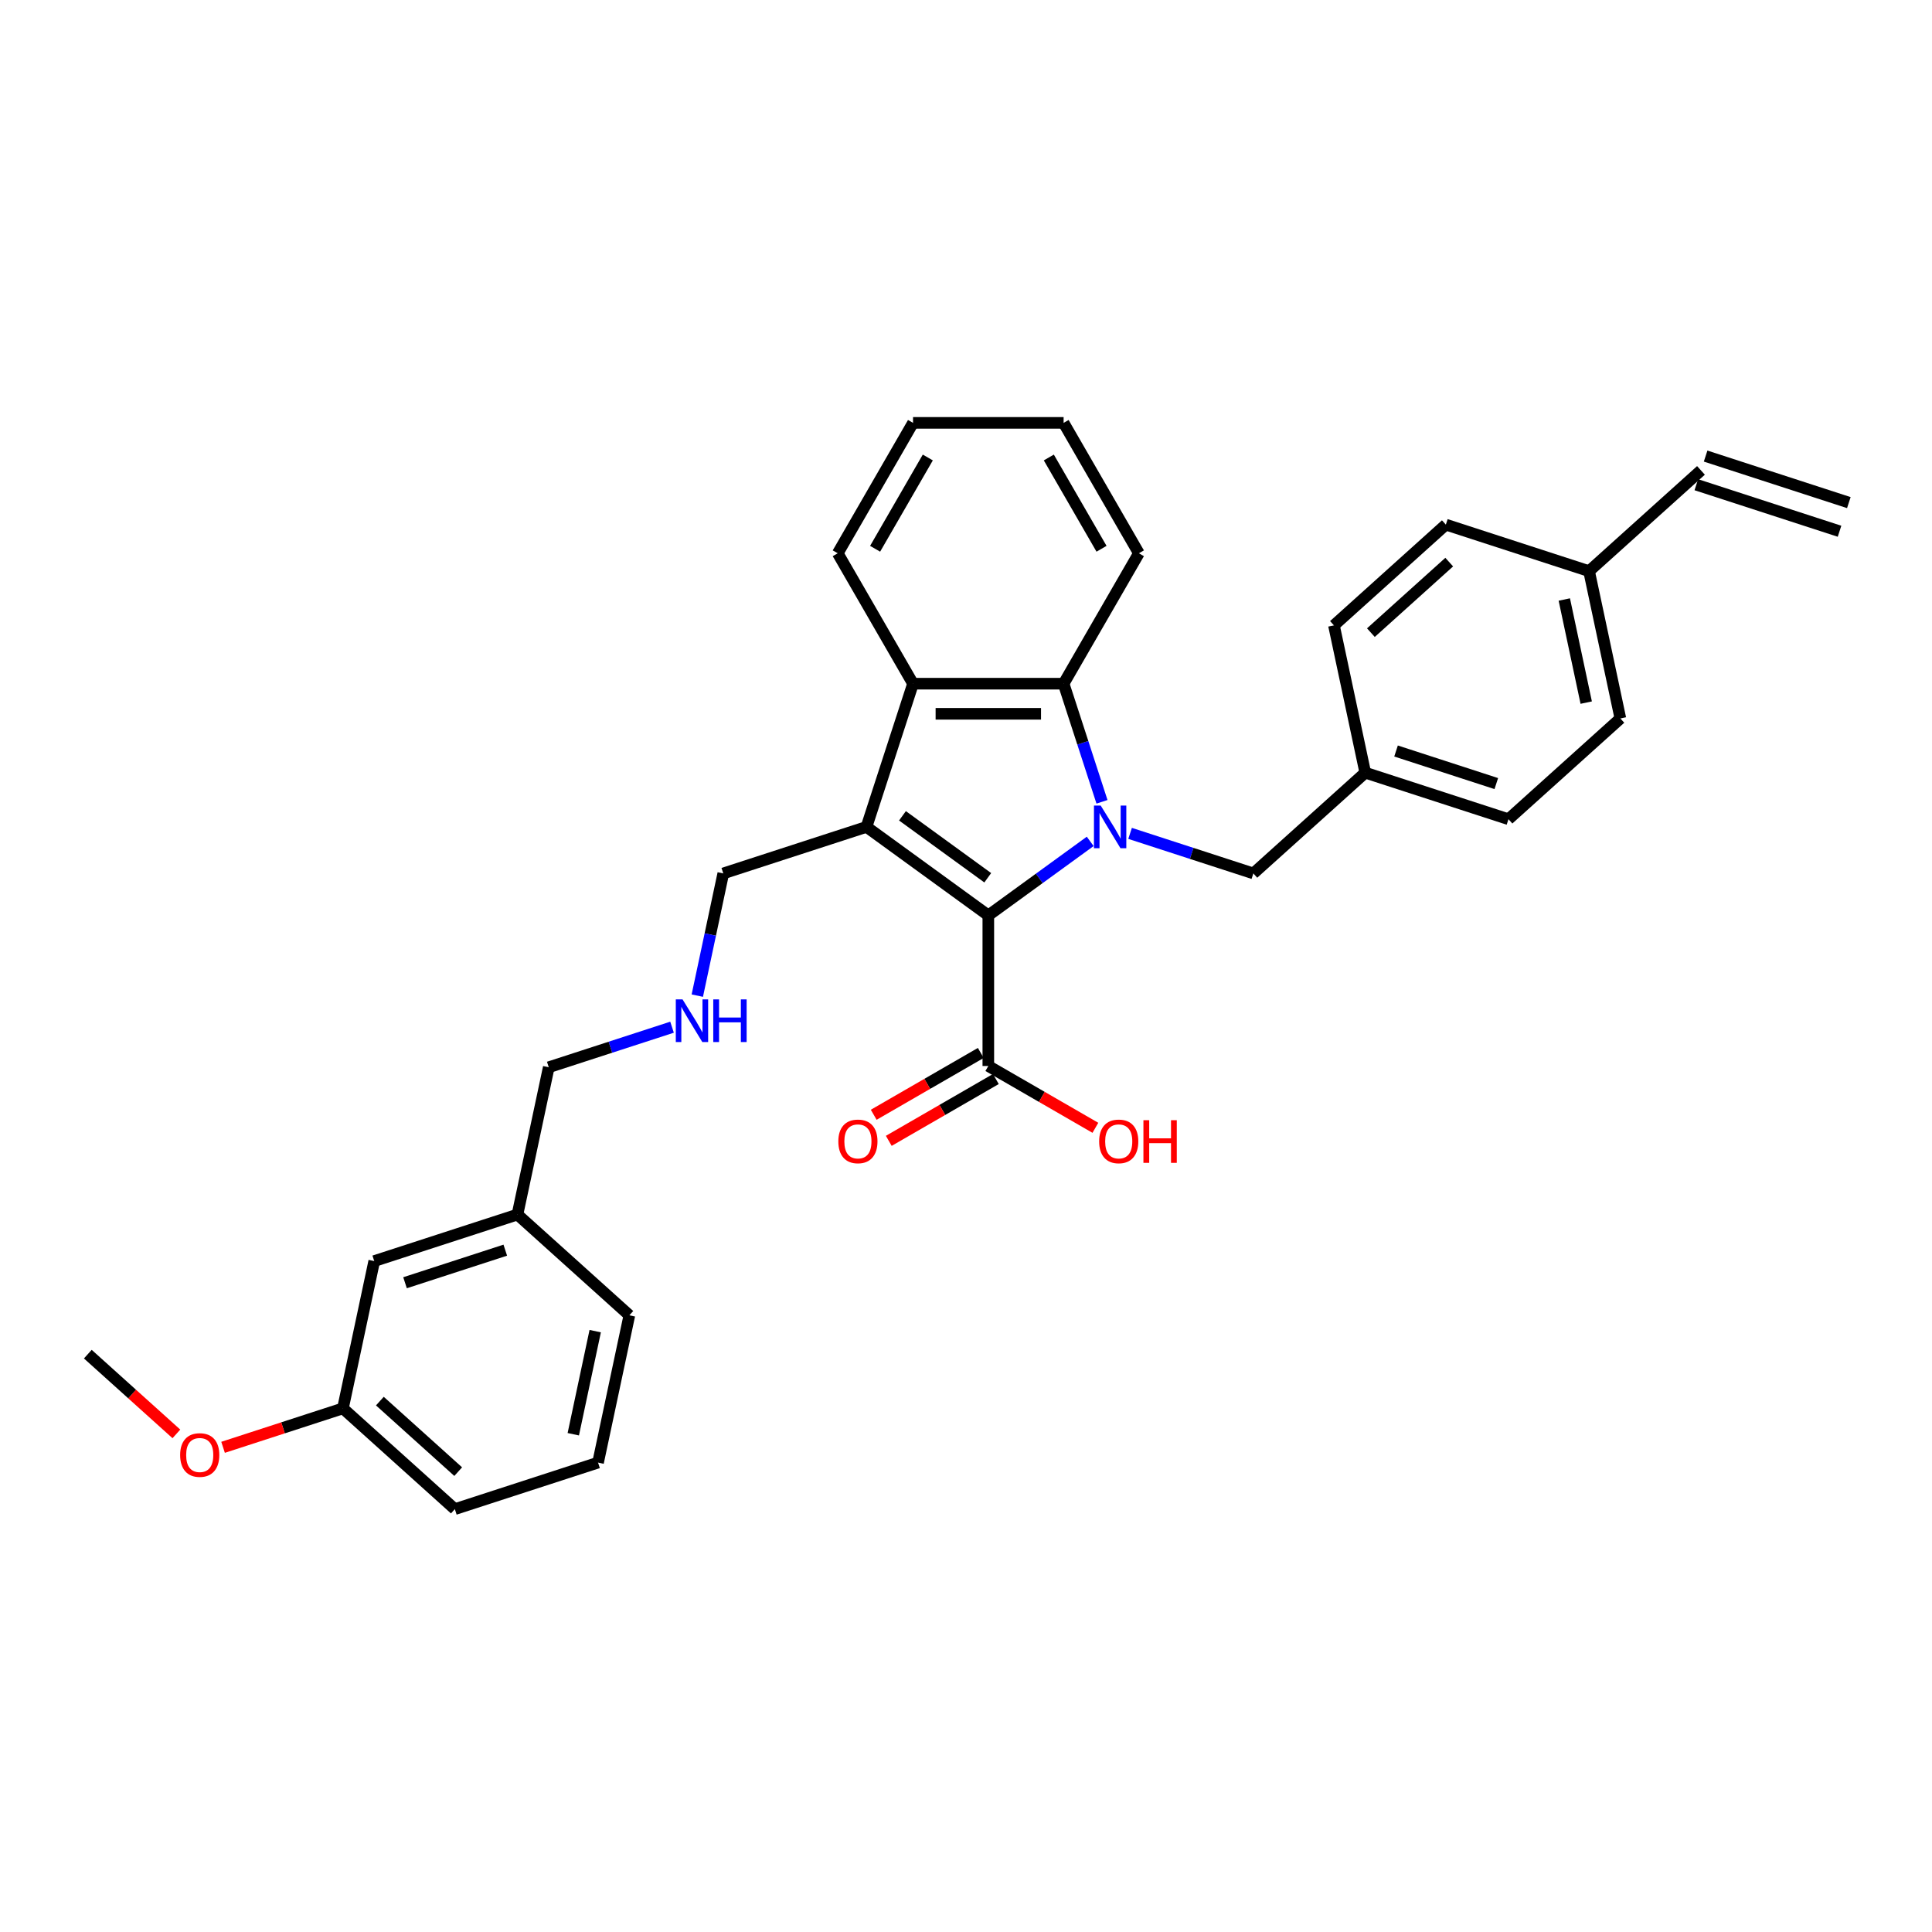 <?xml version='1.0' encoding='iso-8859-1'?>
<svg version='1.1' baseProfile='full'
              xmlns='http://www.w3.org/2000/svg'
                      xmlns:rdkit='http://www.rdkit.org/xml'
                      xmlns:xlink='http://www.w3.org/1999/xlink'
                  xml:space='preserve'
width='1000px' height='1000px' viewBox='0 0 1000 1000'>
<!-- END OF HEADER -->
<rect style='opacity:1.0;fill:#FFFFFF;stroke:none' width='1000' height='1000' x='0' y='0'> </rect>
<path class='bond-0' d='M 564.288,435.499 L 537.919,454.656' style='fill:none;fill-rule:evenodd;stroke:#0000FF;stroke-width:6px;stroke-linecap:butt;stroke-linejoin:miter;stroke-opacity:1' />
<path class='bond-0' d='M 537.919,454.656 L 511.551,473.814' style='fill:none;fill-rule:evenodd;stroke:#000000;stroke-width:6px;stroke-linecap:butt;stroke-linejoin:miter;stroke-opacity:1' />
<path class='bond-2' d='M 570.388,415.016 L 560.455,384.446' style='fill:none;fill-rule:evenodd;stroke:#0000FF;stroke-width:6px;stroke-linecap:butt;stroke-linejoin:miter;stroke-opacity:1' />
<path class='bond-2' d='M 560.455,384.446 L 550.522,353.875' style='fill:none;fill-rule:evenodd;stroke:#000000;stroke-width:6px;stroke-linecap:butt;stroke-linejoin:miter;stroke-opacity:1' />
<path class='bond-5' d='M 584.926,431.354 L 616.83,441.72' style='fill:none;fill-rule:evenodd;stroke:#0000FF;stroke-width:6px;stroke-linecap:butt;stroke-linejoin:miter;stroke-opacity:1' />
<path class='bond-5' d='M 616.83,441.72 L 648.733,452.086' style='fill:none;fill-rule:evenodd;stroke:#000000;stroke-width:6px;stroke-linecap:butt;stroke-linejoin:miter;stroke-opacity:1' />
<path class='bond-1' d='M 511.551,473.814 L 448.496,428.001' style='fill:none;fill-rule:evenodd;stroke:#000000;stroke-width:6px;stroke-linecap:butt;stroke-linejoin:miter;stroke-opacity:1' />
<path class='bond-1' d='M 511.256,454.331 L 467.117,422.262' style='fill:none;fill-rule:evenodd;stroke:#000000;stroke-width:6px;stroke-linecap:butt;stroke-linejoin:miter;stroke-opacity:1' />
<path class='bond-4' d='M 511.551,473.814 L 511.551,551.755' style='fill:none;fill-rule:evenodd;stroke:#000000;stroke-width:6px;stroke-linecap:butt;stroke-linejoin:miter;stroke-opacity:1' />
<path class='bond-7' d='M 448.496,428.001 L 374.369,452.086' style='fill:none;fill-rule:evenodd;stroke:#000000;stroke-width:6px;stroke-linecap:butt;stroke-linejoin:miter;stroke-opacity:1' />
<path class='bond-31' d='M 448.496,428.001 L 472.581,353.875' style='fill:none;fill-rule:evenodd;stroke:#000000;stroke-width:6px;stroke-linecap:butt;stroke-linejoin:miter;stroke-opacity:1' />
<path class='bond-3' d='M 550.522,353.875 L 472.581,353.875' style='fill:none;fill-rule:evenodd;stroke:#000000;stroke-width:6px;stroke-linecap:butt;stroke-linejoin:miter;stroke-opacity:1' />
<path class='bond-3' d='M 538.831,369.463 L 484.272,369.463' style='fill:none;fill-rule:evenodd;stroke:#000000;stroke-width:6px;stroke-linecap:butt;stroke-linejoin:miter;stroke-opacity:1' />
<path class='bond-16' d='M 550.522,353.875 L 589.492,286.376' style='fill:none;fill-rule:evenodd;stroke:#000000;stroke-width:6px;stroke-linecap:butt;stroke-linejoin:miter;stroke-opacity:1' />
<path class='bond-17' d='M 472.581,353.875 L 433.61,286.376' style='fill:none;fill-rule:evenodd;stroke:#000000;stroke-width:6px;stroke-linecap:butt;stroke-linejoin:miter;stroke-opacity:1' />
<path class='bond-6' d='M 507.654,545.005 L 479.945,561.003' style='fill:none;fill-rule:evenodd;stroke:#000000;stroke-width:6px;stroke-linecap:butt;stroke-linejoin:miter;stroke-opacity:1' />
<path class='bond-6' d='M 479.945,561.003 L 452.236,577.001' style='fill:none;fill-rule:evenodd;stroke:#FF0000;stroke-width:6px;stroke-linecap:butt;stroke-linejoin:miter;stroke-opacity:1' />
<path class='bond-6' d='M 515.448,558.505 L 487.739,574.503' style='fill:none;fill-rule:evenodd;stroke:#000000;stroke-width:6px;stroke-linecap:butt;stroke-linejoin:miter;stroke-opacity:1' />
<path class='bond-6' d='M 487.739,574.503 L 460.03,590.5' style='fill:none;fill-rule:evenodd;stroke:#FF0000;stroke-width:6px;stroke-linecap:butt;stroke-linejoin:miter;stroke-opacity:1' />
<path class='bond-13' d='M 511.551,551.755 L 539.26,567.753' style='fill:none;fill-rule:evenodd;stroke:#000000;stroke-width:6px;stroke-linecap:butt;stroke-linejoin:miter;stroke-opacity:1' />
<path class='bond-13' d='M 539.26,567.753 L 566.969,583.751' style='fill:none;fill-rule:evenodd;stroke:#FF0000;stroke-width:6px;stroke-linecap:butt;stroke-linejoin:miter;stroke-opacity:1' />
<path class='bond-11' d='M 648.733,452.086 L 706.655,399.934' style='fill:none;fill-rule:evenodd;stroke:#000000;stroke-width:6px;stroke-linecap:butt;stroke-linejoin:miter;stroke-opacity:1' />
<path class='bond-9' d='M 374.369,452.086 L 367.647,483.713' style='fill:none;fill-rule:evenodd;stroke:#000000;stroke-width:6px;stroke-linecap:butt;stroke-linejoin:miter;stroke-opacity:1' />
<path class='bond-9' d='M 367.647,483.713 L 360.925,515.339' style='fill:none;fill-rule:evenodd;stroke:#0000FF;stroke-width:6px;stroke-linecap:butt;stroke-linejoin:miter;stroke-opacity:1' />
<path class='bond-8' d='M 880.419,243.476 L 822.498,295.628' style='fill:none;fill-rule:evenodd;stroke:#000000;stroke-width:6px;stroke-linecap:butt;stroke-linejoin:miter;stroke-opacity:1' />
<path class='bond-10' d='M 878.011,250.888 L 952.137,274.973' style='fill:none;fill-rule:evenodd;stroke:#000000;stroke-width:6px;stroke-linecap:butt;stroke-linejoin:miter;stroke-opacity:1' />
<path class='bond-10' d='M 882.828,236.063 L 956.954,260.148' style='fill:none;fill-rule:evenodd;stroke:#000000;stroke-width:6px;stroke-linecap:butt;stroke-linejoin:miter;stroke-opacity:1' />
<path class='bond-24' d='M 347.845,531.677 L 315.942,542.043' style='fill:none;fill-rule:evenodd;stroke:#0000FF;stroke-width:6px;stroke-linecap:butt;stroke-linejoin:miter;stroke-opacity:1' />
<path class='bond-24' d='M 315.942,542.043 L 284.038,552.409' style='fill:none;fill-rule:evenodd;stroke:#000000;stroke-width:6px;stroke-linecap:butt;stroke-linejoin:miter;stroke-opacity:1' />
<path class='bond-19' d='M 706.655,399.934 L 690.45,323.696' style='fill:none;fill-rule:evenodd;stroke:#000000;stroke-width:6px;stroke-linecap:butt;stroke-linejoin:miter;stroke-opacity:1' />
<path class='bond-20' d='M 706.655,399.934 L 780.781,424.019' style='fill:none;fill-rule:evenodd;stroke:#000000;stroke-width:6px;stroke-linecap:butt;stroke-linejoin:miter;stroke-opacity:1' />
<path class='bond-20' d='M 722.591,388.721 L 774.479,405.581' style='fill:none;fill-rule:evenodd;stroke:#000000;stroke-width:6px;stroke-linecap:butt;stroke-linejoin:miter;stroke-opacity:1' />
<path class='bond-12' d='M 822.498,295.628 L 838.703,371.866' style='fill:none;fill-rule:evenodd;stroke:#000000;stroke-width:6px;stroke-linecap:butt;stroke-linejoin:miter;stroke-opacity:1' />
<path class='bond-12' d='M 809.681,310.305 L 821.024,363.671' style='fill:none;fill-rule:evenodd;stroke:#000000;stroke-width:6px;stroke-linecap:butt;stroke-linejoin:miter;stroke-opacity:1' />
<path class='bond-32' d='M 822.498,295.628 L 748.371,271.543' style='fill:none;fill-rule:evenodd;stroke:#000000;stroke-width:6px;stroke-linecap:butt;stroke-linejoin:miter;stroke-opacity:1' />
<path class='bond-14' d='M 193.707,652.732 L 267.833,628.647' style='fill:none;fill-rule:evenodd;stroke:#000000;stroke-width:6px;stroke-linecap:butt;stroke-linejoin:miter;stroke-opacity:1' />
<path class='bond-14' d='M 209.643,663.945 L 261.532,647.085' style='fill:none;fill-rule:evenodd;stroke:#000000;stroke-width:6px;stroke-linecap:butt;stroke-linejoin:miter;stroke-opacity:1' />
<path class='bond-15' d='M 193.707,652.732 L 177.502,728.97' style='fill:none;fill-rule:evenodd;stroke:#000000;stroke-width:6px;stroke-linecap:butt;stroke-linejoin:miter;stroke-opacity:1' />
<path class='bond-23' d='M 177.502,728.97 L 146.48,739.05' style='fill:none;fill-rule:evenodd;stroke:#000000;stroke-width:6px;stroke-linecap:butt;stroke-linejoin:miter;stroke-opacity:1' />
<path class='bond-23' d='M 146.48,739.05 L 115.457,749.13' style='fill:none;fill-rule:evenodd;stroke:#FF0000;stroke-width:6px;stroke-linecap:butt;stroke-linejoin:miter;stroke-opacity:1' />
<path class='bond-34' d='M 177.502,728.97 L 235.424,781.123' style='fill:none;fill-rule:evenodd;stroke:#000000;stroke-width:6px;stroke-linecap:butt;stroke-linejoin:miter;stroke-opacity:1' />
<path class='bond-34' d='M 196.621,725.209 L 237.166,761.716' style='fill:none;fill-rule:evenodd;stroke:#000000;stroke-width:6px;stroke-linecap:butt;stroke-linejoin:miter;stroke-opacity:1' />
<path class='bond-30' d='M 589.492,286.376 L 550.522,218.877' style='fill:none;fill-rule:evenodd;stroke:#000000;stroke-width:6px;stroke-linecap:butt;stroke-linejoin:miter;stroke-opacity:1' />
<path class='bond-30' d='M 570.147,284.045 L 542.868,236.796' style='fill:none;fill-rule:evenodd;stroke:#000000;stroke-width:6px;stroke-linecap:butt;stroke-linejoin:miter;stroke-opacity:1' />
<path class='bond-33' d='M 433.61,286.376 L 472.581,218.877' style='fill:none;fill-rule:evenodd;stroke:#000000;stroke-width:6px;stroke-linecap:butt;stroke-linejoin:miter;stroke-opacity:1' />
<path class='bond-33' d='M 452.956,284.045 L 480.235,236.796' style='fill:none;fill-rule:evenodd;stroke:#000000;stroke-width:6px;stroke-linecap:butt;stroke-linejoin:miter;stroke-opacity:1' />
<path class='bond-18' d='M 267.833,628.647 L 284.038,552.409' style='fill:none;fill-rule:evenodd;stroke:#000000;stroke-width:6px;stroke-linecap:butt;stroke-linejoin:miter;stroke-opacity:1' />
<path class='bond-27' d='M 267.833,628.647 L 325.755,680.8' style='fill:none;fill-rule:evenodd;stroke:#000000;stroke-width:6px;stroke-linecap:butt;stroke-linejoin:miter;stroke-opacity:1' />
<path class='bond-22' d='M 690.45,323.696 L 748.371,271.543' style='fill:none;fill-rule:evenodd;stroke:#000000;stroke-width:6px;stroke-linecap:butt;stroke-linejoin:miter;stroke-opacity:1' />
<path class='bond-22' d='M 709.569,327.457 L 750.114,290.95' style='fill:none;fill-rule:evenodd;stroke:#000000;stroke-width:6px;stroke-linecap:butt;stroke-linejoin:miter;stroke-opacity:1' />
<path class='bond-21' d='M 780.781,424.019 L 838.703,371.866' style='fill:none;fill-rule:evenodd;stroke:#000000;stroke-width:6px;stroke-linecap:butt;stroke-linejoin:miter;stroke-opacity:1' />
<path class='bond-28' d='M 91.295,742.178 L 68.375,721.54' style='fill:none;fill-rule:evenodd;stroke:#FF0000;stroke-width:6px;stroke-linecap:butt;stroke-linejoin:miter;stroke-opacity:1' />
<path class='bond-28' d='M 68.375,721.54 L 45.455,700.902' style='fill:none;fill-rule:evenodd;stroke:#000000;stroke-width:6px;stroke-linecap:butt;stroke-linejoin:miter;stroke-opacity:1' />
<path class='bond-25' d='M 309.55,757.038 L 325.755,680.8' style='fill:none;fill-rule:evenodd;stroke:#000000;stroke-width:6px;stroke-linecap:butt;stroke-linejoin:miter;stroke-opacity:1' />
<path class='bond-25' d='M 296.733,742.361 L 308.077,688.995' style='fill:none;fill-rule:evenodd;stroke:#000000;stroke-width:6px;stroke-linecap:butt;stroke-linejoin:miter;stroke-opacity:1' />
<path class='bond-26' d='M 309.55,757.038 L 235.424,781.123' style='fill:none;fill-rule:evenodd;stroke:#000000;stroke-width:6px;stroke-linecap:butt;stroke-linejoin:miter;stroke-opacity:1' />
<path class='bond-29' d='M 472.581,218.877 L 550.522,218.877' style='fill:none;fill-rule:evenodd;stroke:#000000;stroke-width:6px;stroke-linecap:butt;stroke-linejoin:miter;stroke-opacity:1' />
<path  class='atom-0' d='M 569.728 416.965
L 576.961 428.656
Q 577.678 429.81, 578.831 431.898
Q 579.985 433.987, 580.047 434.112
L 580.047 416.965
L 582.978 416.965
L 582.978 439.038
L 579.954 439.038
L 572.191 426.255
Q 571.287 424.759, 570.32 423.044
Q 569.385 421.33, 569.104 420.8
L 569.104 439.038
L 566.236 439.038
L 566.236 416.965
L 569.728 416.965
' fill='#0000FF'/>
<path  class='atom-7' d='M 433.92 590.788
Q 433.92 585.488, 436.539 582.526
Q 439.158 579.564, 444.052 579.564
Q 448.947 579.564, 451.566 582.526
Q 454.185 585.488, 454.185 590.788
Q 454.185 596.15, 451.535 599.205
Q 448.885 602.23, 444.052 602.23
Q 439.189 602.23, 436.539 599.205
Q 433.92 596.181, 433.92 590.788
M 444.052 599.735
Q 447.42 599.735, 449.228 597.491
Q 451.067 595.215, 451.067 590.788
Q 451.067 586.454, 449.228 584.272
Q 447.42 582.058, 444.052 582.058
Q 440.685 582.058, 438.846 584.241
Q 437.038 586.423, 437.038 590.788
Q 437.038 595.246, 438.846 597.491
Q 440.685 599.735, 444.052 599.735
' fill='#FF0000'/>
<path  class='atom-10' d='M 353.286 517.288
L 360.518 528.979
Q 361.236 530.132, 362.389 532.221
Q 363.543 534.31, 363.605 534.435
L 363.605 517.288
L 366.535 517.288
L 366.535 539.361
L 363.511 539.361
L 355.748 526.578
Q 354.844 525.082, 353.878 523.367
Q 352.943 521.652, 352.662 521.122
L 352.662 539.361
L 349.794 539.361
L 349.794 517.288
L 353.286 517.288
' fill='#0000FF'/>
<path  class='atom-10' d='M 369.185 517.288
L 372.178 517.288
L 372.178 526.672
L 383.464 526.672
L 383.464 517.288
L 386.457 517.288
L 386.457 539.361
L 383.464 539.361
L 383.464 529.166
L 372.178 529.166
L 372.178 539.361
L 369.185 539.361
L 369.185 517.288
' fill='#0000FF'/>
<path  class='atom-14' d='M 568.918 590.788
Q 568.918 585.488, 571.537 582.526
Q 574.156 579.564, 579.05 579.564
Q 583.945 579.564, 586.564 582.526
Q 589.183 585.488, 589.183 590.788
Q 589.183 596.15, 586.533 599.205
Q 583.883 602.23, 579.05 602.23
Q 574.187 602.23, 571.537 599.205
Q 568.918 596.181, 568.918 590.788
M 579.05 599.735
Q 582.417 599.735, 584.226 597.491
Q 586.065 595.215, 586.065 590.788
Q 586.065 586.454, 584.226 584.272
Q 582.417 582.058, 579.05 582.058
Q 575.683 582.058, 573.844 584.241
Q 572.036 586.423, 572.036 590.788
Q 572.036 595.246, 573.844 597.491
Q 575.683 599.735, 579.05 599.735
' fill='#FF0000'/>
<path  class='atom-14' d='M 591.833 579.814
L 594.826 579.814
L 594.826 589.198
L 606.111 589.198
L 606.111 579.814
L 609.104 579.814
L 609.104 601.887
L 606.111 601.887
L 606.111 591.692
L 594.826 591.692
L 594.826 601.887
L 591.833 601.887
L 591.833 579.814
' fill='#FF0000'/>
<path  class='atom-24' d='M 93.244 753.118
Q 93.244 747.818, 95.862 744.856
Q 98.481 741.894, 103.376 741.894
Q 108.271 741.894, 110.89 744.856
Q 113.508 747.818, 113.508 753.118
Q 113.508 758.48, 110.858 761.535
Q 108.208 764.559, 103.376 764.559
Q 98.513 764.559, 95.862 761.535
Q 93.244 758.511, 93.244 753.118
M 103.376 762.065
Q 106.743 762.065, 108.551 759.82
Q 110.391 757.545, 110.391 753.118
Q 110.391 748.784, 108.551 746.602
Q 106.743 744.388, 103.376 744.388
Q 100.009 744.388, 98.169 746.57
Q 96.361 748.753, 96.361 753.118
Q 96.361 757.576, 98.169 759.82
Q 100.009 762.065, 103.376 762.065
' fill='#FF0000'/>
</svg>
